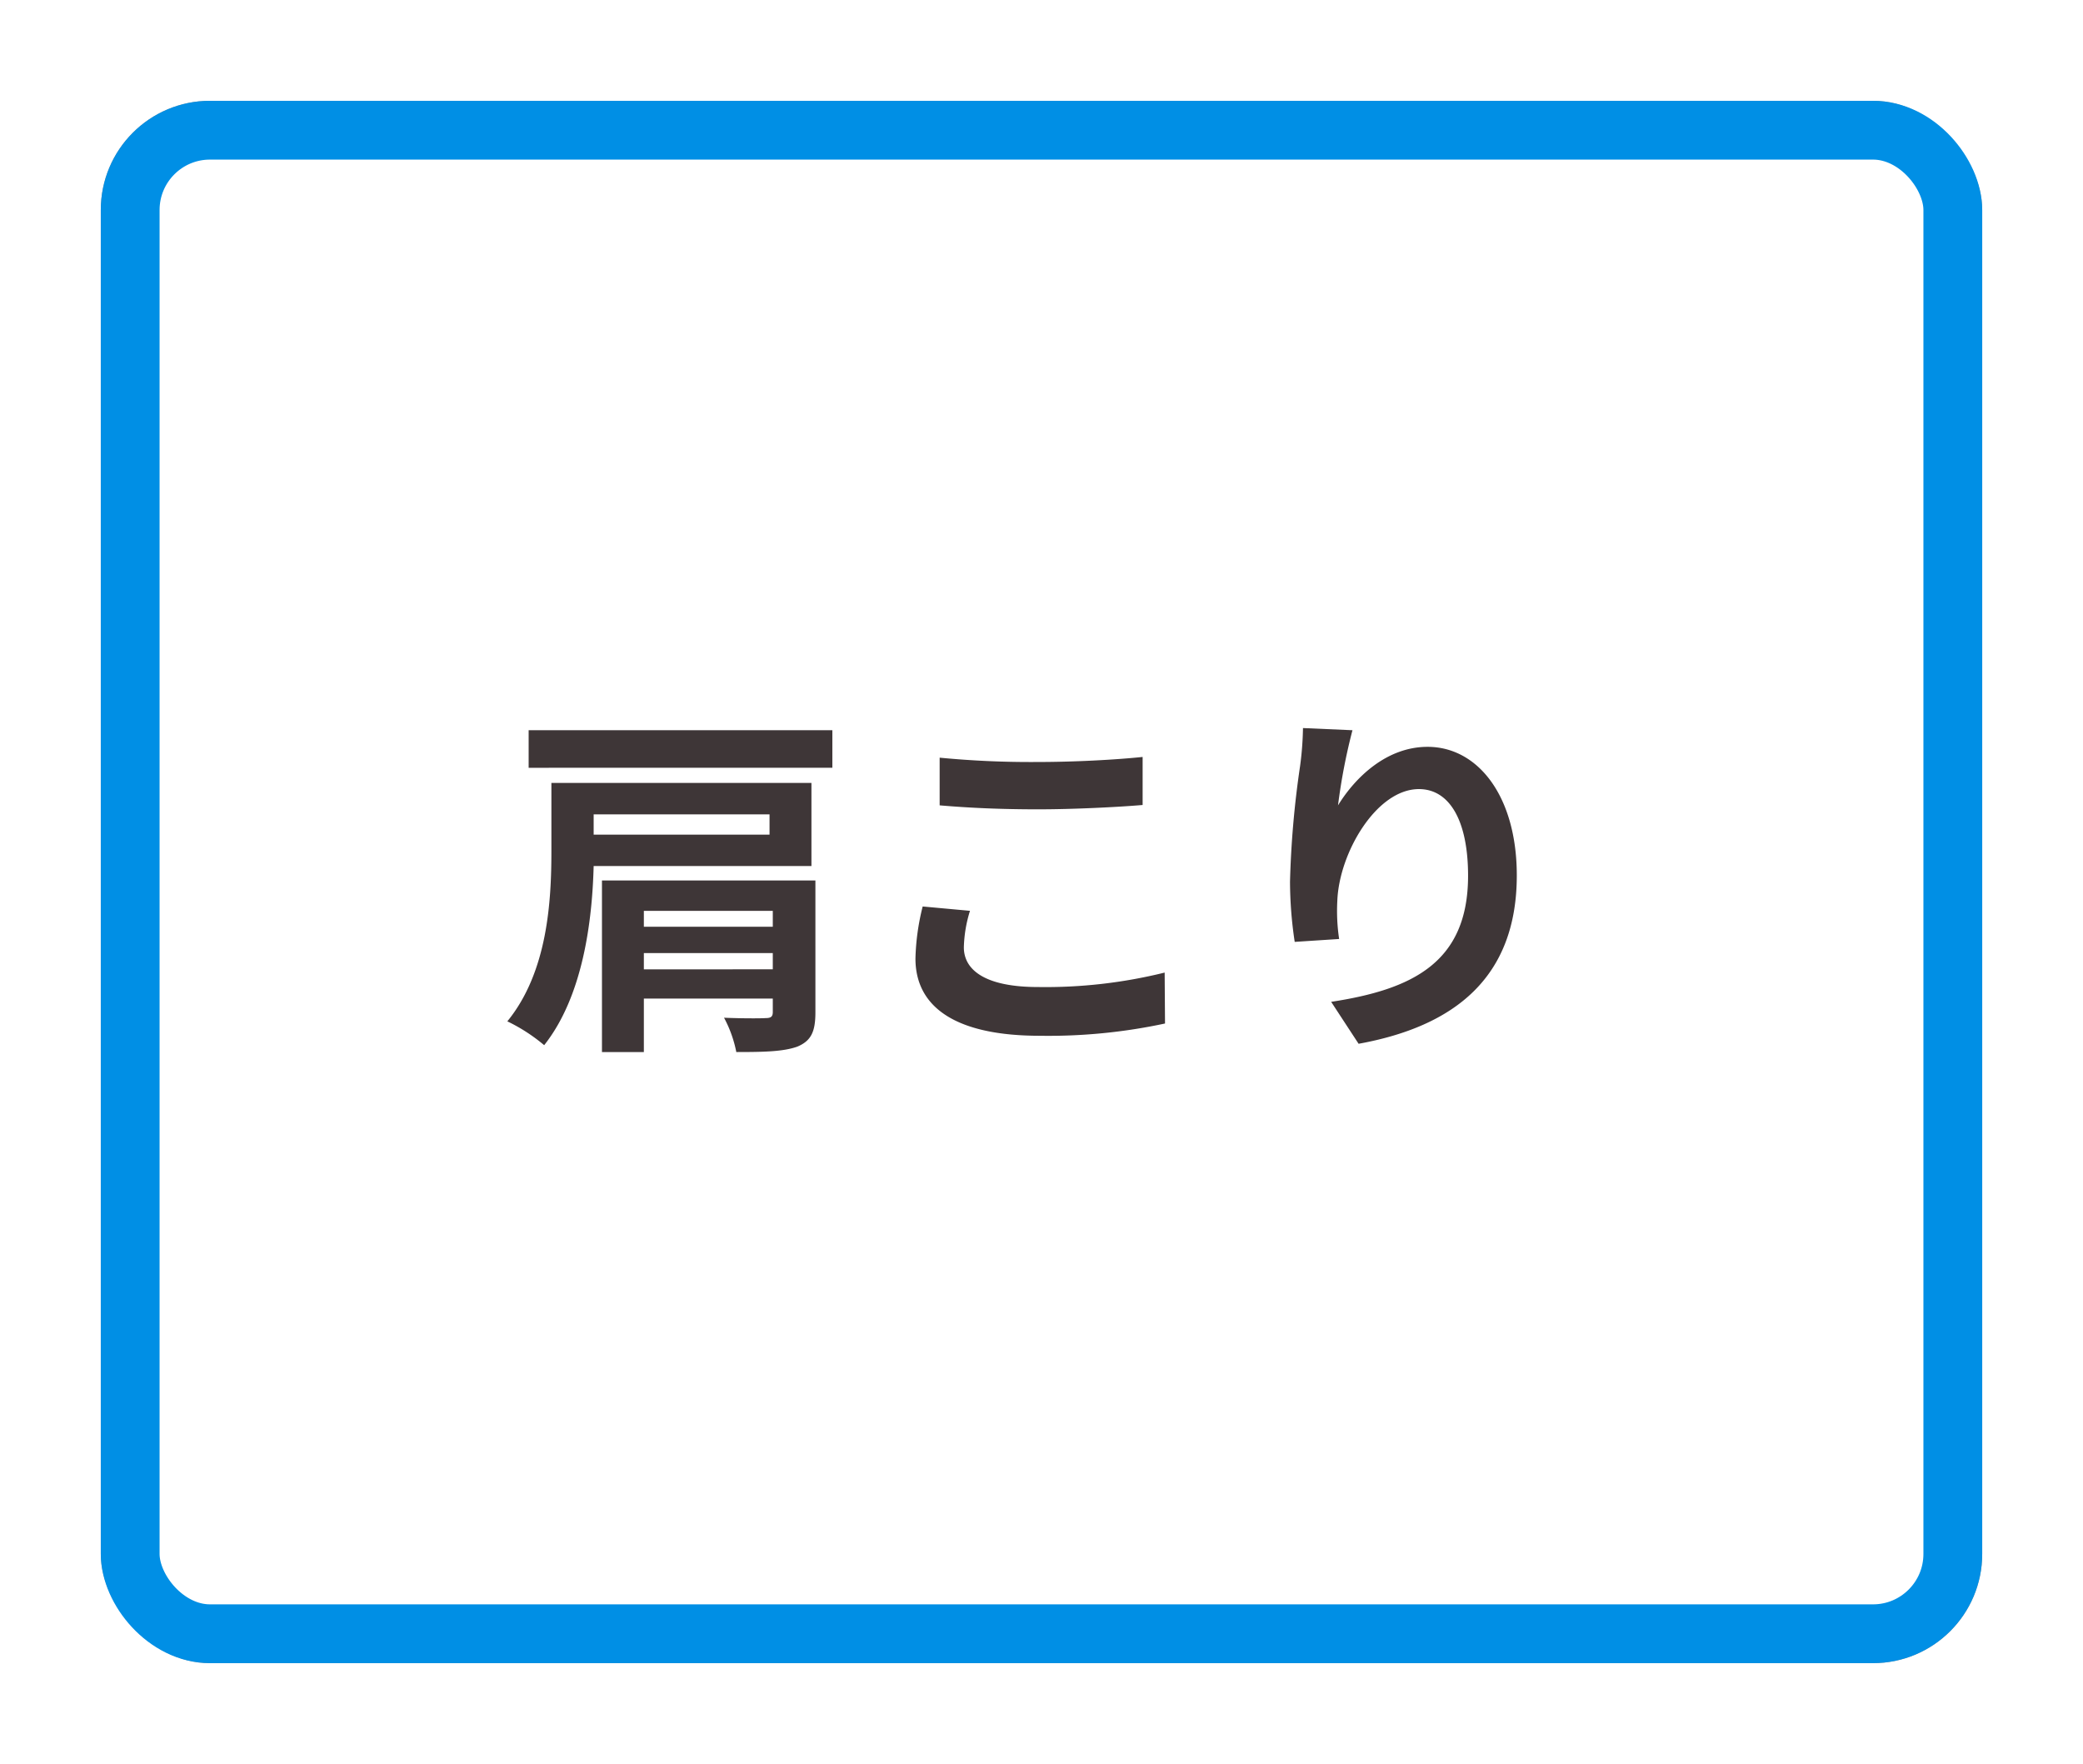 <svg xmlns="http://www.w3.org/2000/svg" xmlns:xlink="http://www.w3.org/1999/xlink" width="248" height="210" viewBox="0 0 248 210">
  <defs>
    <filter id="rect" x="0" y="0" width="248" height="210" filterUnits="userSpaceOnUse">
      <feOffset input="SourceAlpha"/>
      <feGaussianBlur stdDeviation="4" result="blur"/>
      <feFlood flood-color="#050305" flood-opacity="0.122"/>
      <feComposite operator="in" in2="blur"/>
      <feComposite in="SourceGraphic"/>
    </filter>
  </defs>
  <g id="muscle_joint_stiff_shoulder-check" transform="translate(-3560 -92)">
    <g id="g" transform="translate(3572 104)">
      <g transform="matrix(1, 0, 0, 1, -12, -12)" filter="url(#rect)">
        <g id="rect-2" data-name="rect" transform="translate(12 12)" fill="#fff" stroke="#a69c93" stroke-linecap="round" stroke-linejoin="round" stroke-width="1">
          <rect width="224" height="186" rx="13" stroke="none"/>
          <rect x="0.5" y="0.5" width="223" height="185" rx="12.5" fill="none"/>
        </g>
      </g>
      <g id="rect-3" data-name="rect" fill="none" stroke="#008fe5" stroke-linecap="round" stroke-linejoin="round" stroke-width="7">
        <rect width="224" height="186" rx="13" stroke="none"/>
        <rect x="3.5" y="3.5" width="217" height="179" rx="9.5" fill="none"/>
      </g>
    </g>
    <path id="txt" d="M-32.379-24.51V-22.1H-53.32V-24.51Zm4.988,6.149v-9.89h-30.96v8.127c0,5.891-.43,14.362-5.246,20.253a20.77,20.77,0,0,1,4.386,2.838c4.6-5.805,5.719-14.706,5.891-21.328Zm-19.952,12.3V-8h15.351v1.935Zm15.351-6.966v1.892H-47.343v-1.892Zm5.074-3.612H-52.331V3.784h4.988V-2.58h15.351V-.989c0,.559-.215.731-.86.731-.559.043-2.967.043-4.945-.043a14.544,14.544,0,0,1,1.462,4.085c3.225,0,5.59-.043,7.267-.645,1.634-.688,2.15-1.763,2.15-4.085ZM-61.06-34.529v4.472H-24.9v-4.472Zm48.934,3.268v5.676c3.483.3,7.224.473,11.739.473,4.085,0,9.417-.258,12.427-.516v-5.719c-3.311.344-8.213.6-12.47.6A112.8,112.8,0,0,1-12.126-31.261Zm3.612,18.232-5.633-.516a27.817,27.817,0,0,0-.86,6.192c0,5.891,4.945,9.2,14.792,9.2A66.261,66.261,0,0,0,14.706.387l-.043-6.063A59.042,59.042,0,0,1-.43-3.956c-6.192,0-8.815-1.978-8.815-4.73A15.844,15.844,0,0,1-8.514-13.029Zm45.537-21.5-5.891-.258a38.084,38.084,0,0,1-.344,4.515,113.143,113.143,0,0,0-1.2,13.76,48.638,48.638,0,0,0,.559,7.181l5.289-.344a22.484,22.484,0,0,1-.215-4.558c.215-5.676,4.644-13.287,9.718-13.287,3.612,0,5.848,3.7,5.848,10.32,0,10.406-6.751,13.545-16.3,15.007L37.754,2.8C49.149.731,56.588-5.074,56.588-17.243c0-9.46-4.644-15.308-10.621-15.308-4.859,0-8.6,3.612-10.664,6.966A70.113,70.113,0,0,1,37.023-34.529Z" transform="translate(3684 213.463)" fill="#3e3637"/>
  </g>
</svg>
